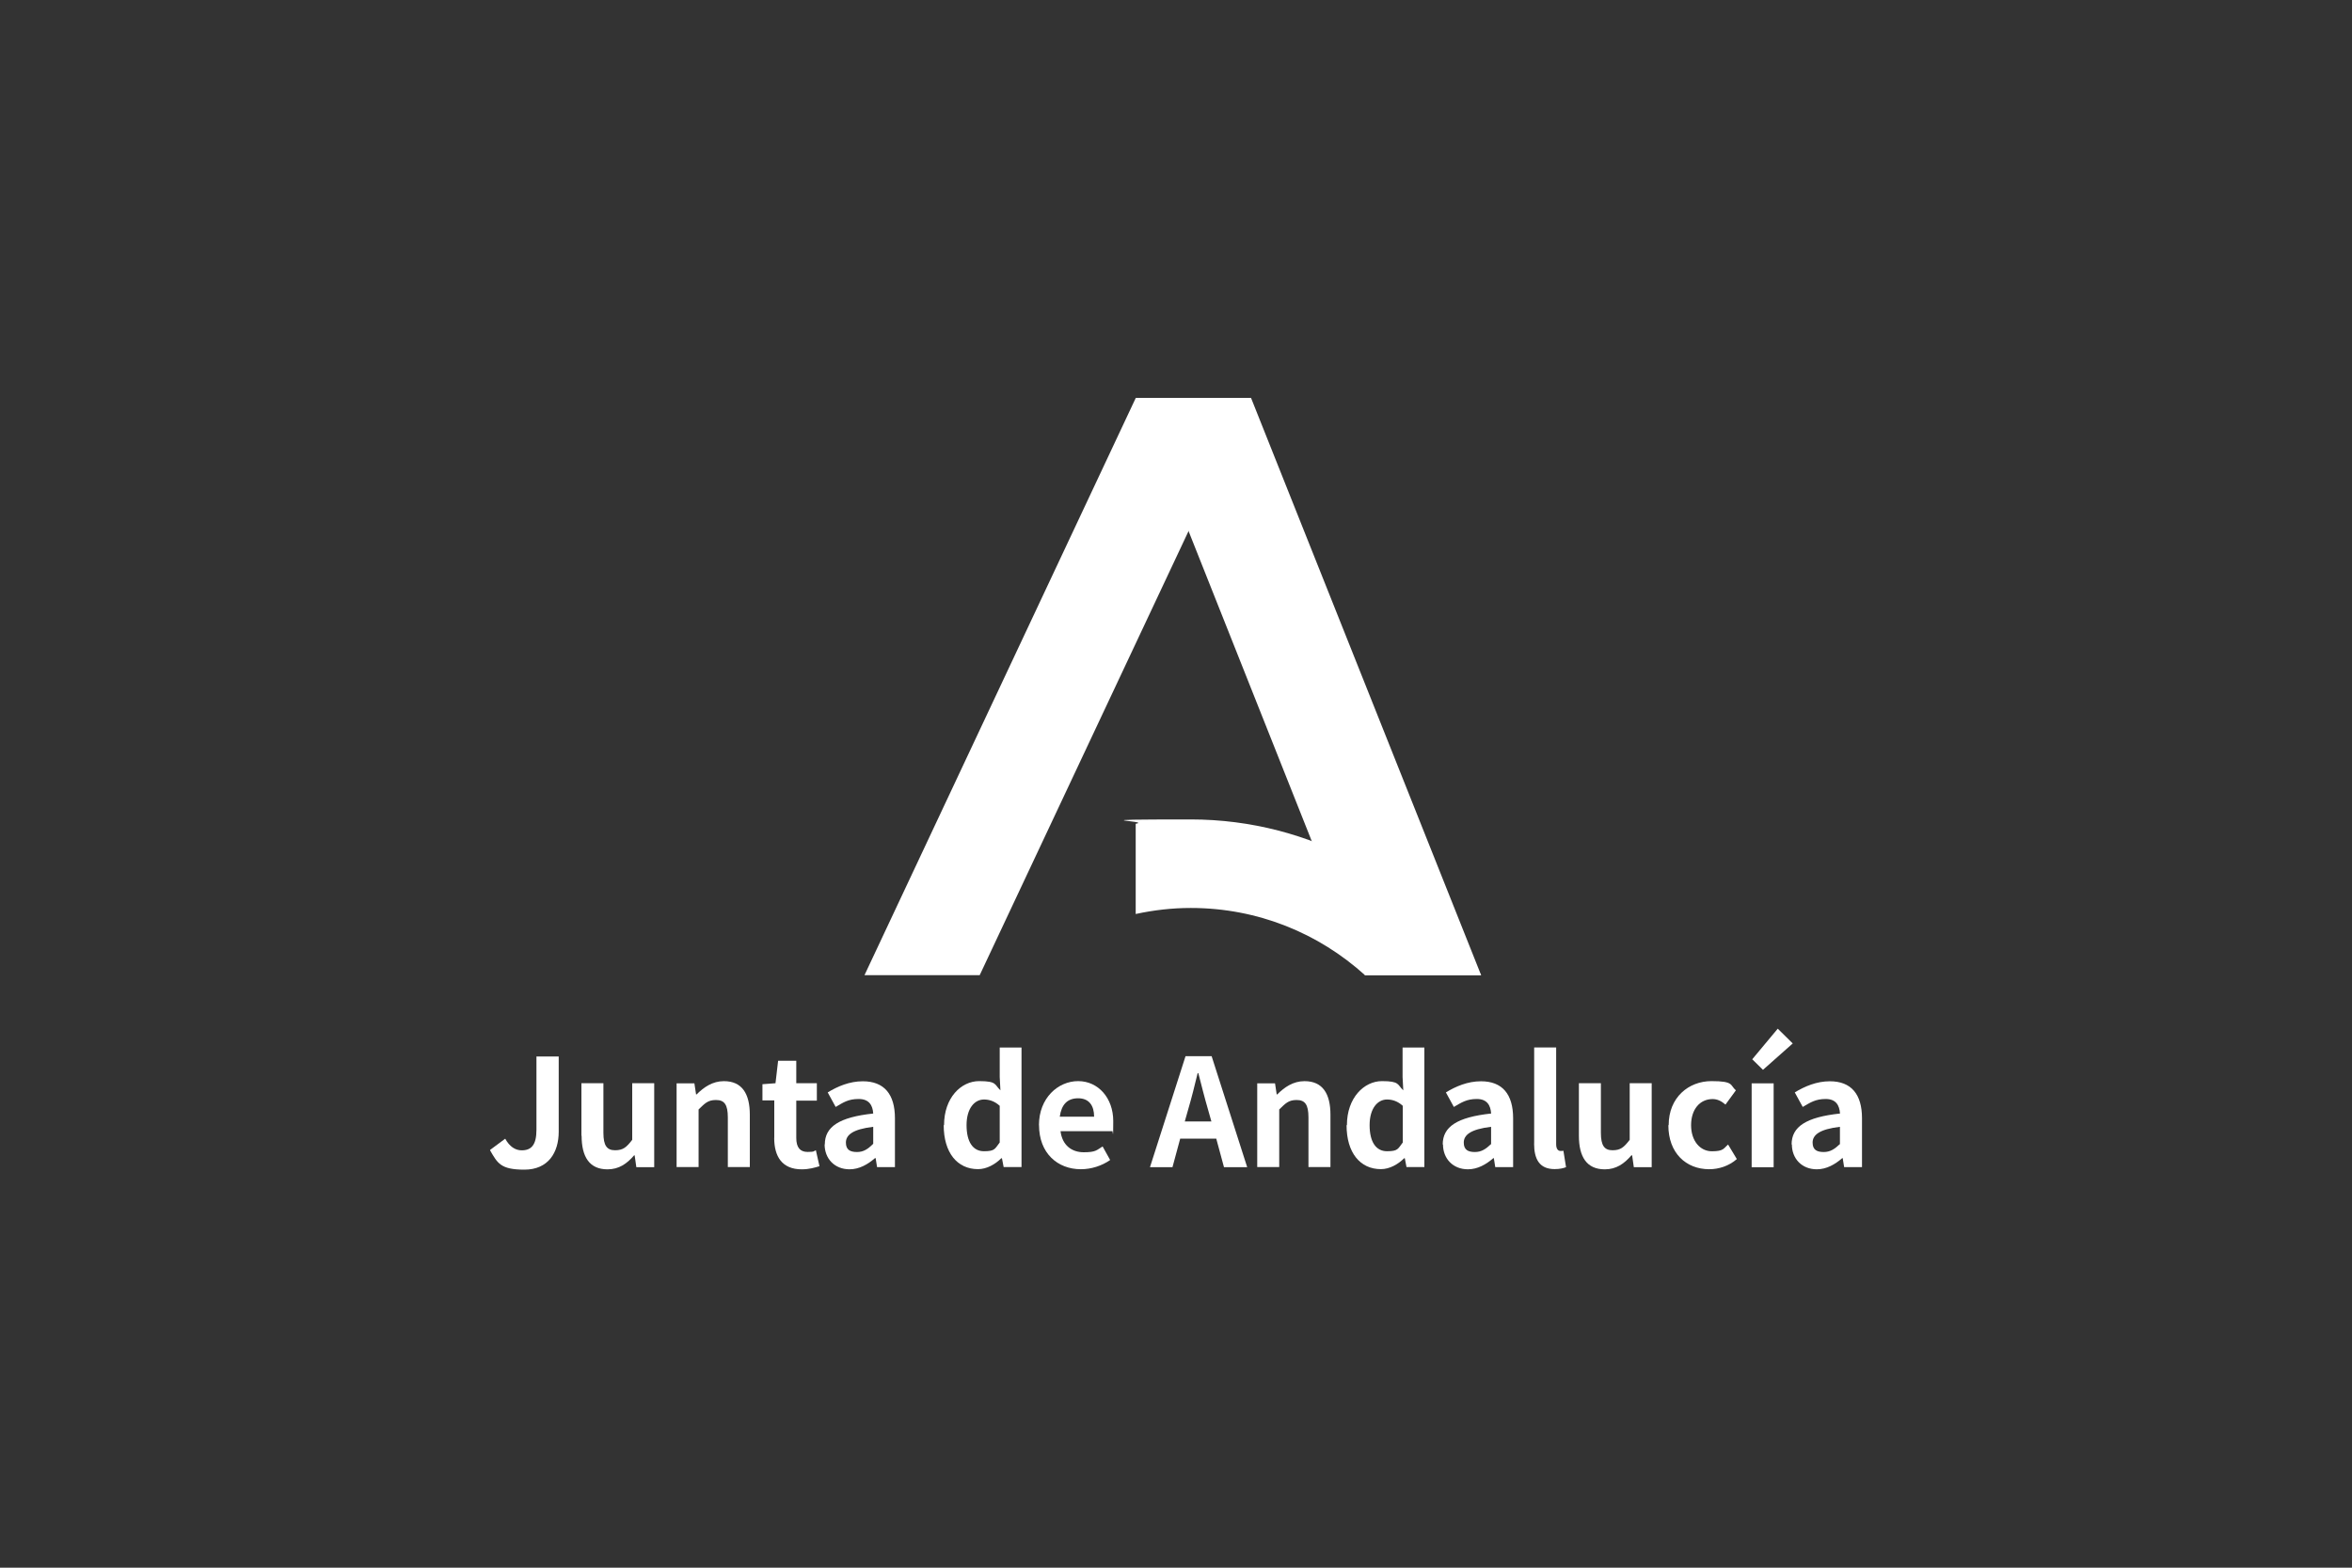<svg xmlns="http://www.w3.org/2000/svg" id="Capa_1" viewBox="0 0 600 400"><rect x="0" y="0" width="600" height="400" fill="#333333" stroke="none"/><defs><style>      .cls-1 {        fill: #fff;        fill-rule: evenodd;      }    </style></defs><g><polygon id="Fill-5" class="cls-1" points="289.72 101.57 319.16 101.57 377.84 248.82 348.22 248.82 289.72 101.57"></polygon><polygon id="Fill-6" class="cls-1" points="319.16 101.57 289.72 101.57 220.53 248.82 249.92 248.82 319.16 101.57"></polygon><path id="Fill-7" class="cls-1" d="M348.22,248.82h29.62c-15.92-23.94-43.2-39.74-74.11-39.74s-9.44.36-14.01,1.11v23.02c4.56-.99,9.25-1.54,14.07-1.54,17.09,0,32.65,6.48,44.43,17.16"></path></g><g id="Portada"><g id="MARCAS"><path id="Fill-8" class="cls-1" d="M125.06,293.38l3.82-2.84c1.11,2.03,2.59,2.97,4.2,2.97,2.46,0,3.77-1.36,3.77-5.25v-18.7h5.68v19.19c0,5.31-2.66,9.69-8.76,9.69s-6.85-1.67-8.76-4.94"></path><path id="Fill-9" class="cls-1" d="M148.32,289.79v-13.4h5.61v12.66c0,3.28.92,4.44,2.97,4.44s2.9-.74,4.38-2.66v-14.45h5.61v21.42h-4.56l-.43-3.02h-.13c-1.85,2.16-3.89,3.58-6.79,3.58-4.63,0-6.61-3.21-6.61-8.58"></path><path id="Fill-10" class="cls-1" d="M172.58,276.41h4.56l.43,2.84h.13c1.85-1.85,4.07-3.39,6.97-3.39,4.63,0,6.61,3.21,6.61,8.58v13.33h-5.61v-12.66c0-3.33-.92-4.44-3.02-4.44s-2.84.87-4.44,2.41v14.69h-5.61v-21.42.06h-.01Z"></path><path id="Fill-11" class="cls-1" d="M197.52,290.28v-9.51h-3.02v-4.13l3.33-.25.67-5.74h4.63v5.74h5.25v4.44h-5.25v9.51c0,2.46.99,3.58,2.9,3.58s1.54-.25,2.1-.43l.92,4.07c-1.18.36-2.66.8-4.51.8-5.05,0-7.04-3.28-7.04-8.02"></path><path id="Fill-12" class="cls-1" d="M222.76,291.84v-4.33c-5.25.62-6.97,2.1-6.97,4.02s1.18,2.41,2.84,2.41,2.77-.74,4.13-2.1M210.41,292.02c0-4.56,3.71-6.97,12.35-7.9-.13-2.1-1.05-3.71-3.71-3.71s-3.89.87-5.87,2.03l-2.03-3.71c2.53-1.54,5.56-2.84,8.95-2.84,5.43,0,8.2,3.28,8.2,9.44v12.46h-4.56l-.36-2.28h-.18c-1.85,1.61-4.02,2.84-6.48,2.84-3.82,0-6.36-2.72-6.36-6.36"></path><path id="Fill-13" class="cls-1" d="M255.03,291.53v-9.38c-1.3-1.18-2.66-1.61-4.02-1.61-2.41,0-4.44,2.28-4.44,6.54s1.61,6.66,4.44,6.66,2.77-.62,4.02-2.23M240.83,287.08c0-6.97,4.33-11.23,8.95-11.23s3.89.92,5.43,2.35l-.18-3.39v-7.53h5.56v30.49h-4.56l-.43-2.23h-.18c-1.54,1.54-3.71,2.77-5.92,2.77-5.31,0-8.76-4.2-8.76-11.23"></path><path id="Fill-14" class="cls-1" d="M279.11,284.92c0-2.84-1.3-4.69-4.07-4.69s-4.26,1.61-4.69,4.69h8.76ZM265.04,287.08c0-6.92,4.87-11.23,10-11.23s8.95,4.33,8.95,10.18-.13,2.1-.25,2.59h-13.2c.43,3.51,2.77,5.38,5.92,5.38s3.28-.56,4.82-1.48l1.92,3.46c-2.1,1.48-4.82,2.35-7.46,2.35-5.99,0-10.68-4.13-10.68-11.23h0Z"></path><path id="Fill-15" class="cls-1" d="M302.3,286.15h6.73l-.87-3.08c-.87-2.97-1.67-6.17-2.46-9.25h-.18c-.74,3.08-1.54,6.3-2.41,9.25l-.87,3.08h.06ZM302.43,269.49h6.66l9.07,28.32h-5.92l-1.97-7.28h-9.2l-1.97,7.28h-5.74l9.07-28.32h0Z"></path><path id="Fill-16" class="cls-1" d="M320.7,276.41h4.56l.43,2.84h.13c1.85-1.85,4.07-3.39,6.97-3.39,4.63,0,6.61,3.21,6.61,8.58v13.33h-5.61v-12.66c0-3.33-.92-4.44-3.02-4.44s-2.84.87-4.44,2.41v14.69h-5.61v-21.42.06h-.01Z"></path><path id="Fill-17" class="cls-1" d="M357.85,291.53v-9.38c-1.3-1.18-2.66-1.61-4.02-1.61-2.41,0-4.44,2.28-4.44,6.54s1.61,6.66,4.44,6.66,2.77-.62,4.02-2.23M343.6,287.08c0-6.97,4.38-11.23,8.95-11.23s3.89.92,5.43,2.35l-.18-3.39v-7.53h5.56v30.49h-4.56l-.43-2.23h-.18c-1.54,1.54-3.71,2.77-5.92,2.77-5.31,0-8.76-4.2-8.76-11.23"></path><path id="Fill-18" class="cls-1" d="M380.38,291.84v-4.33c-5.25.62-6.97,2.1-6.97,4.02s1.18,2.41,2.84,2.41,2.77-.74,4.2-2.1M368.04,292.02c0-4.56,3.71-6.97,12.35-7.9-.13-2.1-1.05-3.71-3.64-3.71s-3.89.87-5.87,2.03l-2.03-3.71c2.53-1.54,5.56-2.84,8.95-2.84,5.43,0,8.2,3.28,8.2,9.44v12.46h-4.56l-.36-2.28h-.13c-1.85,1.61-4.02,2.84-6.48,2.84-3.82,0-6.36-2.72-6.36-6.36"></path><path id="Fill-19" class="cls-1" d="M391.37,291.77v-24.5h5.61v24.68c0,1.3.56,1.72,1.11,1.72s.36,0,.74-.06l.67,4.2c-.67.25-1.54.49-2.9.49-3.89,0-5.25-2.53-5.25-6.54"></path><path id="Fill-20" class="cls-1" d="M402.78,289.79v-13.4h5.61v12.66c0,3.28.92,4.44,2.97,4.44s2.9-.74,4.38-2.66v-14.45h5.61v21.42h-4.56l-.43-3.02h-.18c-1.85,2.16-3.89,3.58-6.79,3.58-4.63,0-6.61-3.21-6.61-8.58"></path><path id="Fill-21" class="cls-1" d="M425.68,287.08c0-7.1,5.12-11.23,10.92-11.23s4.69,1.05,6.23,2.35l-2.66,3.64c-1.05-.92-2.1-1.41-3.28-1.41-3.28,0-5.49,2.66-5.49,6.66s2.28,6.66,5.31,6.66,2.97-.74,4.13-1.72l2.23,3.71c-2.03,1.79-4.63,2.59-7.04,2.59-5.92,0-10.43-4.13-10.43-11.23"></path><path id="Fill-22" class="cls-1" d="M447.03,270.24l6.48-7.77,3.82,3.77-7.59,6.73-2.77-2.72h.06ZM446.85,297.83h5.61v-21.42h-5.61v21.42h0Z"></path><path id="Fill-23" class="cls-1" d="M469.37,291.84v-4.33c-5.25.62-6.97,2.1-6.97,4.02s1.18,2.41,2.84,2.41,2.77-.74,4.2-2.1M457.04,292.02c0-4.56,3.71-6.97,12.35-7.9-.13-2.1-1.05-3.71-3.64-3.71s-3.89.87-5.87,2.03l-2.03-3.71c2.53-1.54,5.56-2.84,8.95-2.84,5.43,0,8.2,3.28,8.2,9.44v12.46h-4.56l-.36-2.28h-.13c-1.85,1.61-4.02,2.84-6.48,2.84-3.82,0-6.36-2.72-6.36-6.36"></path></g></g></svg>